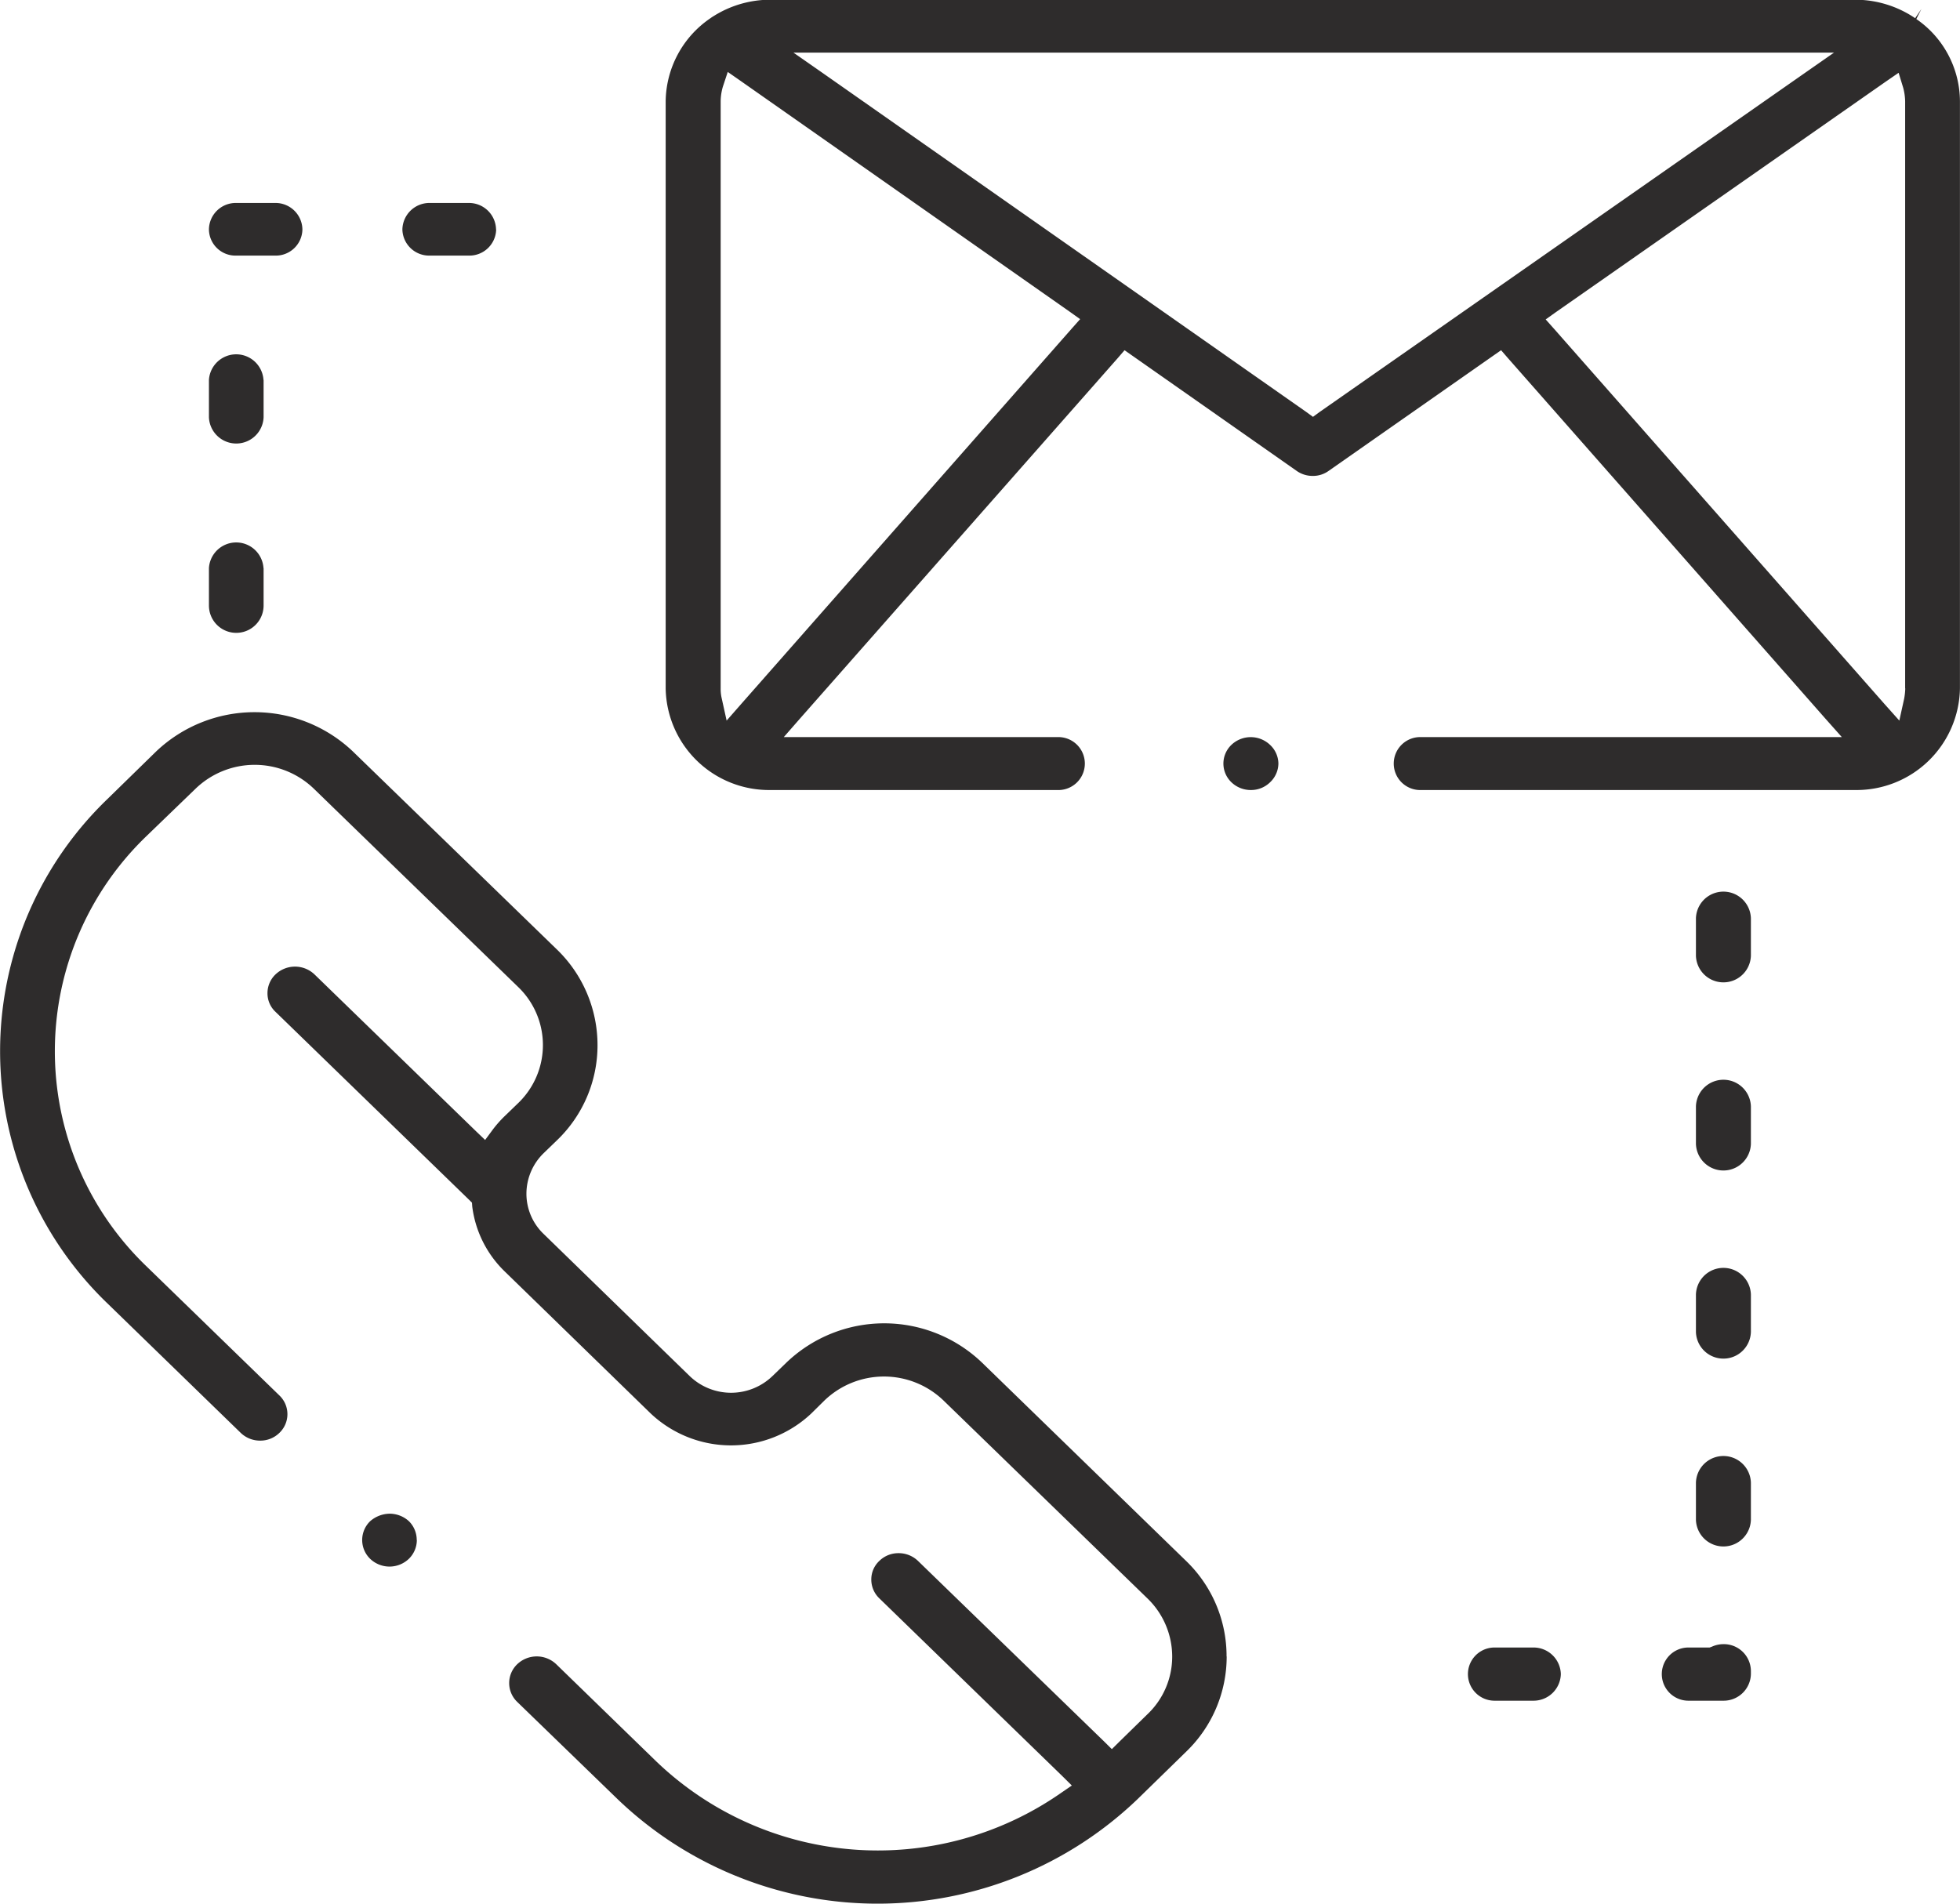<svg xmlns="http://www.w3.org/2000/svg" width="70" height="68"><path data-name="иконка 1" d="M45.657 27.27a.934.934 0 01-.293.67.969.969 0 01-.688.28.993.993 0 01-.7-.28.923.923 0 010-1.33 1 1 0 011.386 0 .929.929 0 01.295.66zM68.44.68l.182-.36-.223.33a3.816 3.816 0 00-2.144-.66H27.519a3.8 3.8 0 00-2.024.58 1.27 1.27 0 00-.121.08 3.638 3.638 0 00-1.6 2.97v20.97a3.693 3.693 0 003.743 3.63h10.238a.946.946 0 100-1.89h-9.763l.577-.66L39.93 12.78l.232-.27.3.21 5.847 4.1a.984.984 0 00.577.18.953.953 0 00.566-.18l5.858-4.1.3-.21.243.28 11.34 12.88.587.66H50.766a.946.946 0 100 1.89h15.489a3.694 3.694 0 003.743-3.63V3.62A3.585 3.585 0 0068.44.68zM38.283 11.73L26.477 25.14l-.526.6-.172-.78a1.5 1.5 0 01-.041-.37V3.62a1.891 1.891 0 01.081-.53l.172-.52.445.31 11.776 8.26.364.26zm8.841 2.99l-.232.17-.233-.17L29.37 2.6l-1.032-.72H65.5l-1.032.72zm20.921 9.87a2.325 2.325 0 01-.04.37l-.172.78-.536-.6-11.8-13.4-.294-.33.365-.26 11.775-8.23.465-.32.162.53a2.021 2.021 0 01.071.49v20.97zm-5.513 35.09v.12a.973.973 0 01-.982.95H60.3a.95.95 0 110-1.9h.759l.081-.03a1 1 0 01.414-.09.966.966 0 01.978.95zm0-6.72v1.33a.982.982 0 01-1.963 0v-1.33a.982.982 0 011.963 0zm-6.788 6.84a.974.974 0 01-.982.95h-1.386a.95.95 0 110-1.9h1.386a.974.974 0 01.982.95zm6.788-27v1.34a.982.982 0 01-1.963 0V32.8a.982.982 0 011.963 0zm0 6.72v1.34a.982.982 0 01-1.963 0v-1.34a.982.982 0 011.963 0zm0 6.72v1.34a.982.982 0 01-1.963 0v-1.34a.982.982 0 011.963 0zM10.8 8.2a.95.95 0 01-.981.93H8.433a.947.947 0 01-.971-.93.957.957 0 01.971-.95h1.386a.96.96 0 01.981.95zm6.92 0a.956.956 0 01-.981.93h-1.386a.956.956 0 01-.982-.93.966.966 0 01.982-.95h1.386a.966.966 0 01.977.95zm-8.306 5.37v1.34a.977.977 0 01-1.952 0v-1.34a.976.976 0 011.948 0zm0 6.72v1.34a.976.976 0 01-1.952 0v-1.34a.976.976 0 011.948 0zm5.473 34.72a.941.941 0 01-.283.67 1 1 0 01-1.386 0 .935.935 0 010-1.34 1.079 1.079 0 01.7-.27 1.023 1.023 0 01.688.27.941.941 0 01.277.67zm28.923 4.16a4.718 4.718 0 01-1.446 3.4l-1.741 1.7a13.413 13.413 0 01-18.563 0l-3.591-3.48a.932.932 0 010-1.34 1.01 1.01 0 011.4 0l3.581 3.48a11.436 11.436 0 0014.436 1.12l.394-.27-.343-.34-6.536-6.35a.924.924 0 01-.283-.67.9.9 0 01.283-.66.969.969 0 01.688-.28.993.993 0 01.7.28l6.637 6.44.283.28.283-.28.992-.97a2.836 2.836 0 00.88-2.06 2.892 2.892 0 00-.88-2.07l-7.294-7.08a3.068 3.068 0 00-4.239 0l-.476.47a4.178 4.178 0 01-5.736 0l-5.21-5.07a3.908 3.908 0 01-1.163-2.32l-.01-.14-.1-.1-6.92-6.72a.9.9 0 01-.283-.66.924.924 0 01.283-.67 1.01 1.01 0 011.4 0l5.756 5.59.334.32.273-.37a4.1 4.1 0 01.435-.49l.476-.46a2.875 2.875 0 000-4.14l-7.294-7.08a3.042 3.042 0 00-4.239 0l-1.75 1.69a10.658 10.658 0 000 15.36l4.755 4.62a.923.923 0 010 1.33.969.969 0 01-.688.28.993.993 0 01-.7-.28l-4.755-4.62a12.5 12.5 0 010-18.02l1.74-1.7a5.1 5.1 0 017.021 0l7.294 7.08a4.754 4.754 0 011.446 3.41 4.7 4.7 0 01-1.446 3.4l-.476.46a2.026 2.026 0 00-.617 1.45 1.987 1.987 0 00.617 1.44l5.21 5.07a2.13 2.13 0 002.964 0l.476-.46a5.049 5.049 0 017.021 0l7.284 7.08a4.718 4.718 0 011.433 3.4z" fill="#2e2c2c" fill-rule="evenodd"/></svg>